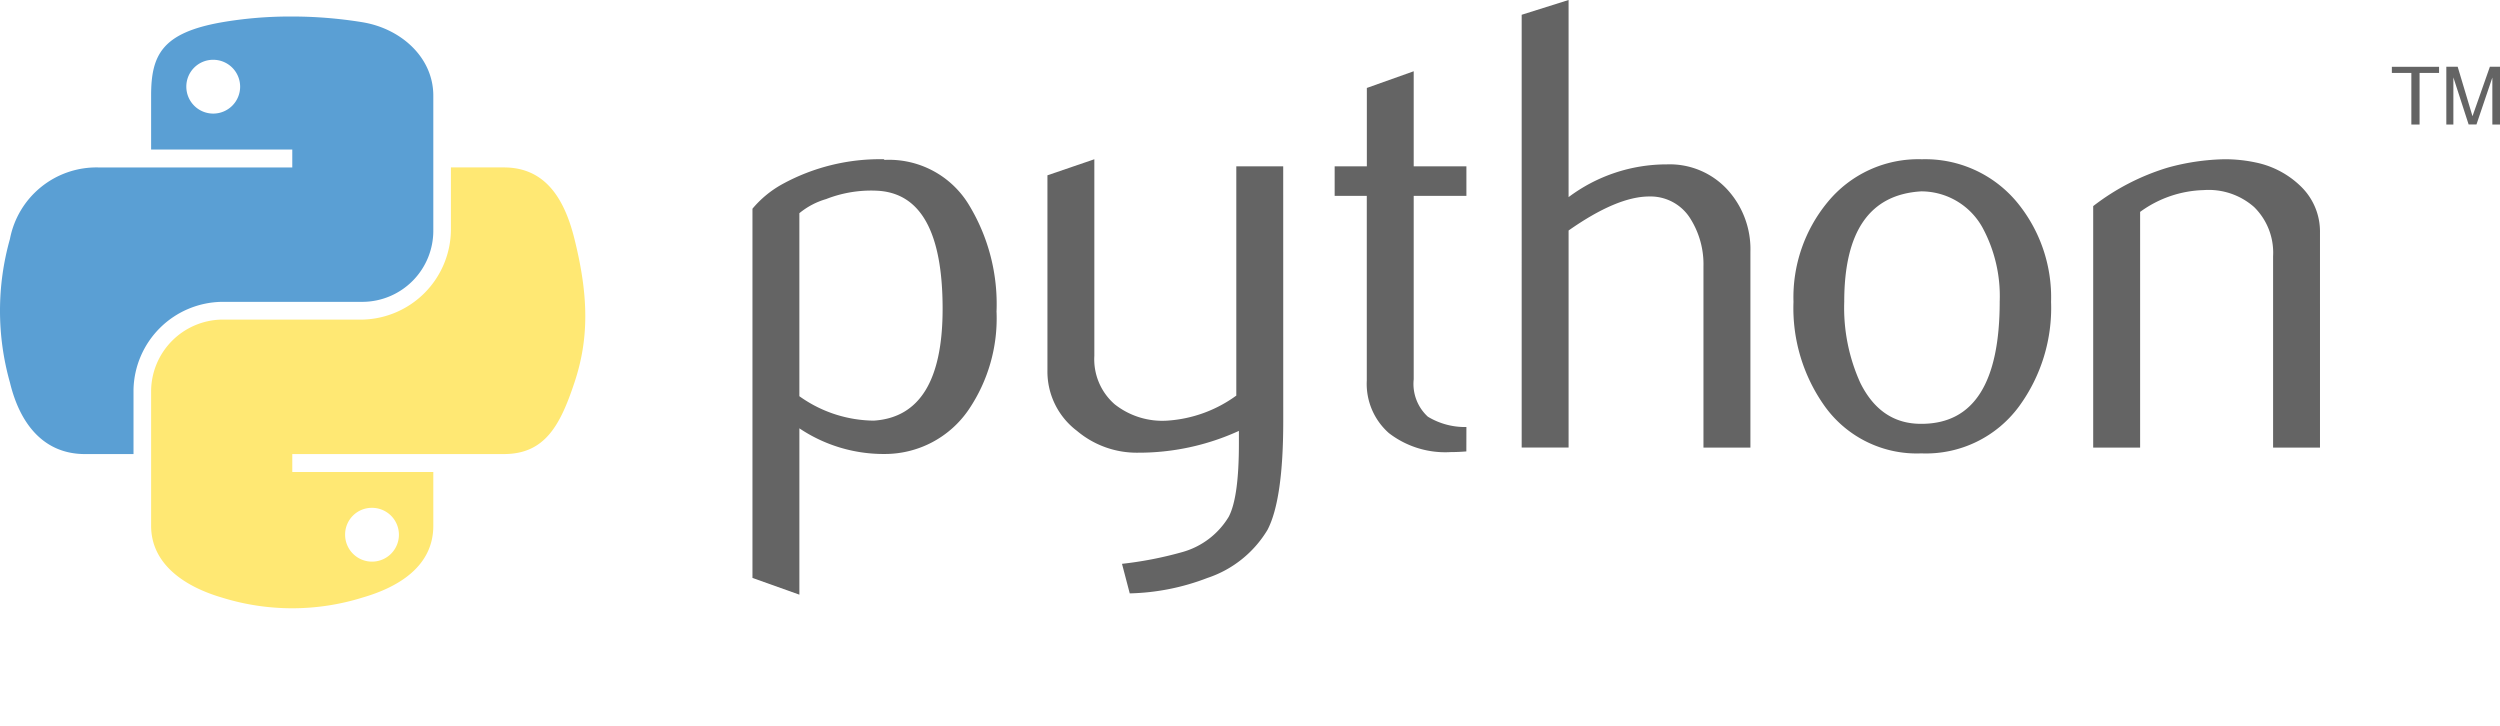 <svg xmlns="http://www.w3.org/2000/svg" xmlns:xlink="http://www.w3.org/1999/xlink" width="215.602" height="62.574" viewBox="0 0 215.602 62.574">
  <defs>
    <linearGradient id="linear-gradient" x1="1.337" y1="-0.878" x2="2.662" y2="-2.007" gradientUnits="objectBoundingBox">
      <stop offset="0" stop-color="#5a9fd4"/>
      <stop offset="1" stop-color="#306998"/>
    </linearGradient>
    <linearGradient id="linear-gradient-2" x1="2.82" y1="-3.011" x2="2.348" y2="-2.354" gradientUnits="objectBoundingBox">
      <stop offset="0" stop-color="#ffd43b"/>
      <stop offset="1" stop-color="#ffe873"/>
    </linearGradient>
    <radialGradient id="radial-gradient" cx="0.5" cy="0.5" r="0.5" gradientTransform="matrix(0, -1, -0.852, 0, -17.497, -17.849)" gradientUnits="objectBoundingBox">
      <stop offset="0" stop-color="#b8b8b8" stop-opacity="0.498"/>
      <stop offset="1" stop-color="#7f7f7f" stop-opacity="0"/>
    </radialGradient>
  </defs>
  <g id="logo-4" transform="translate(-183.544 -228.739)">
    <path id="path46" d="M342.852,271.89q0-9.919-5.657-10.193a10.63,10.63,0,0,0-4.391.722,6.452,6.452,0,0,0-2.306,1.217v15.783a11.2,11.2,0,0,0,6.422,2.107Q342.849,281.134,342.852,271.89Zm4.652.274a14.028,14.028,0,0,1-2.372,8.365,8.748,8.748,0,0,1-7.343,3.873,13.022,13.022,0,0,1-7.29-2.213v14.345l-4.046-1.443V263.25a9.043,9.043,0,0,1,2.554-2.107,17.527,17.527,0,0,1,8.777-2.16l.057.057a8.053,8.053,0,0,1,7.277,3.873A16.461,16.461,0,0,1,347.5,272.164Z" transform="translate(-78.016 -16.511)" fill="#646464"/>
    <path id="path48" d="M402.813,281.579q0,6.76-1.355,9.361a9.543,9.543,0,0,1-5.183,4.152,19.828,19.828,0,0,1-6.7,1.332l-.668-2.549a32.193,32.193,0,0,0,5.152-1,6.805,6.805,0,0,0,4.045-3.046q.89-1.665.885-6.369V282.41a20.771,20.771,0,0,1-8.7,1.881,7.992,7.992,0,0,1-5.263-1.881,6.4,6.4,0,0,1-2.549-5.2V260.369l4.045-1.385v16.947a5.152,5.152,0,0,0,1.752,4.183,6.624,6.624,0,0,0,4.537,1.412,11.349,11.349,0,0,0,5.954-2.16V259.595h4.045Z" transform="translate(-108.601 -16.511)" fill="#646464"/>
    <path id="path50" d="M448.381,275.061c-.482.04-.925.057-1.332.057a7.962,7.962,0,0,1-5.347-1.637,5.657,5.657,0,0,1-1.907-4.528V253.019h-2.771v-2.545H439.8v-6.759l4.041-1.439v8.2h4.545v2.545h-4.545v15.823a3.833,3.833,0,0,0,1.221,3.222,6.178,6.178,0,0,0,3.324.89Z" transform="translate(-138.378 -7.391)" fill="#646464"/>
    <path id="path52" d="M492.266,267.338H488.22V251.723a7.383,7.383,0,0,0-1.111-4.1,4.043,4.043,0,0,0-3.563-1.939q-2.782,0-6.958,2.934v18.718h-4.045V230.013l4.045-1.274v17a14.1,14.1,0,0,1,8.476-2.824,6.755,6.755,0,0,1,5.205,2.16,7.607,7.607,0,0,1,2,5.373v16.889Z" transform="translate(-157.768 0)" fill="#646464"/>
    <path id="path54" d="M541.948,271.253a12.428,12.428,0,0,0-1.443-6.3,6.041,6.041,0,0,0-5.316-3.2q-6.652.386-6.648,9.525a15.667,15.667,0,0,0,1.39,7q1.781,3.579,5.338,3.523Q541.948,281.747,541.948,271.253Zm4.43.027a14.388,14.388,0,0,1-2.771,9.029,9.964,9.964,0,0,1-8.418,4.041,9.765,9.765,0,0,1-8.312-4.041,14.58,14.58,0,0,1-2.713-9.029,12.891,12.891,0,0,1,2.934-8.586,10.109,10.109,0,0,1,8.144-3.709,10.279,10.279,0,0,1,8.2,3.709A12.89,12.89,0,0,1,546.378,271.279Z" transform="translate(-185.948 -16.511)" fill="#646464"/>
    <path id="path56" d="M600.645,283.849H596.6v-16.5a5.52,5.52,0,0,0-1.633-4.24,5.93,5.93,0,0,0-4.351-1.465,9.721,9.721,0,0,0-5.484,1.881v20.324h-4.046V263.025a19.926,19.926,0,0,1,6.427-3.319,19.6,19.6,0,0,1,4.877-.722,12.645,12.645,0,0,1,2.713.279,7.806,7.806,0,0,1,3.877,2.049,5.42,5.42,0,0,1,1.664,3.988Z" transform="translate(-217.023 -16.511)" fill="#646464"/>
    <path id="path1948" d="M208.482,231.874a34.829,34.829,0,0,0-5.818.5c-5.152.91-6.088,2.815-6.088,6.329v4.64h12.175v1.547H192.007a7.6,7.6,0,0,0-7.606,6.172,22.754,22.754,0,0,0,0,12.374c.865,3.6,2.932,6.173,6.471,6.173h4.186v-5.563a7.738,7.738,0,0,1,7.606-7.564h12.161a6.134,6.134,0,0,0,6.088-6.187V238.7c0-3.3-2.784-5.778-6.088-6.329A38.026,38.026,0,0,0,208.482,231.874Zm-6.584,3.732a2.32,2.32,0,1,1-2.285,2.327A2.31,2.31,0,0,1,201.9,235.606Z" transform="translate(0 -1.711)" fill="url(#linear-gradient)"/>
    <path id="path1950" d="M238.1,260.531v5.406a7.809,7.809,0,0,1-7.606,7.72H218.332a6.211,6.211,0,0,0-6.088,6.187v11.593c0,3.3,2.869,5.241,6.088,6.187a20.369,20.369,0,0,0,12.161,0c3.065-.888,6.088-2.674,6.088-6.187V286.8H224.419v-1.547h18.248c3.539,0,4.857-2.468,6.088-6.173,1.271-3.814,1.217-7.482,0-12.374-.874-3.522-2.544-6.172-6.088-6.172Zm-6.84,29.36a2.32,2.32,0,1,1-2.285,2.313A2.3,2.3,0,0,1,231.259,289.891Z" transform="translate(-15.668 -17.356)" fill="url(#linear-gradient-2)"/>
    <path id="text3004" d="M639.488,246.4h.709v-4.448h1.68v-.53h-4.07v.53h1.681V246.4m3.018,0h.606v-4.063l1.316,4.062h.675l1.37-4.049V246.4h.662v-4.979h-.875l-1.5,4.265-1.277-4.265h-.979V246.4" transform="translate(-247.987 -6.924)" fill="#646464"/>
    <path id="path1894" d="M236.062,355.771c0,1.747-7.3,3.164-16.316,3.164s-16.316-1.416-16.316-3.164,7.3-3.164,16.316-3.164,16.316,1.417,16.316,3.164Z" transform="translate(-10.856 -67.621)" opacity="0.444" fill="url(#radial-gradient)" style="isolation: isolate"/>
  </g>
</svg>
